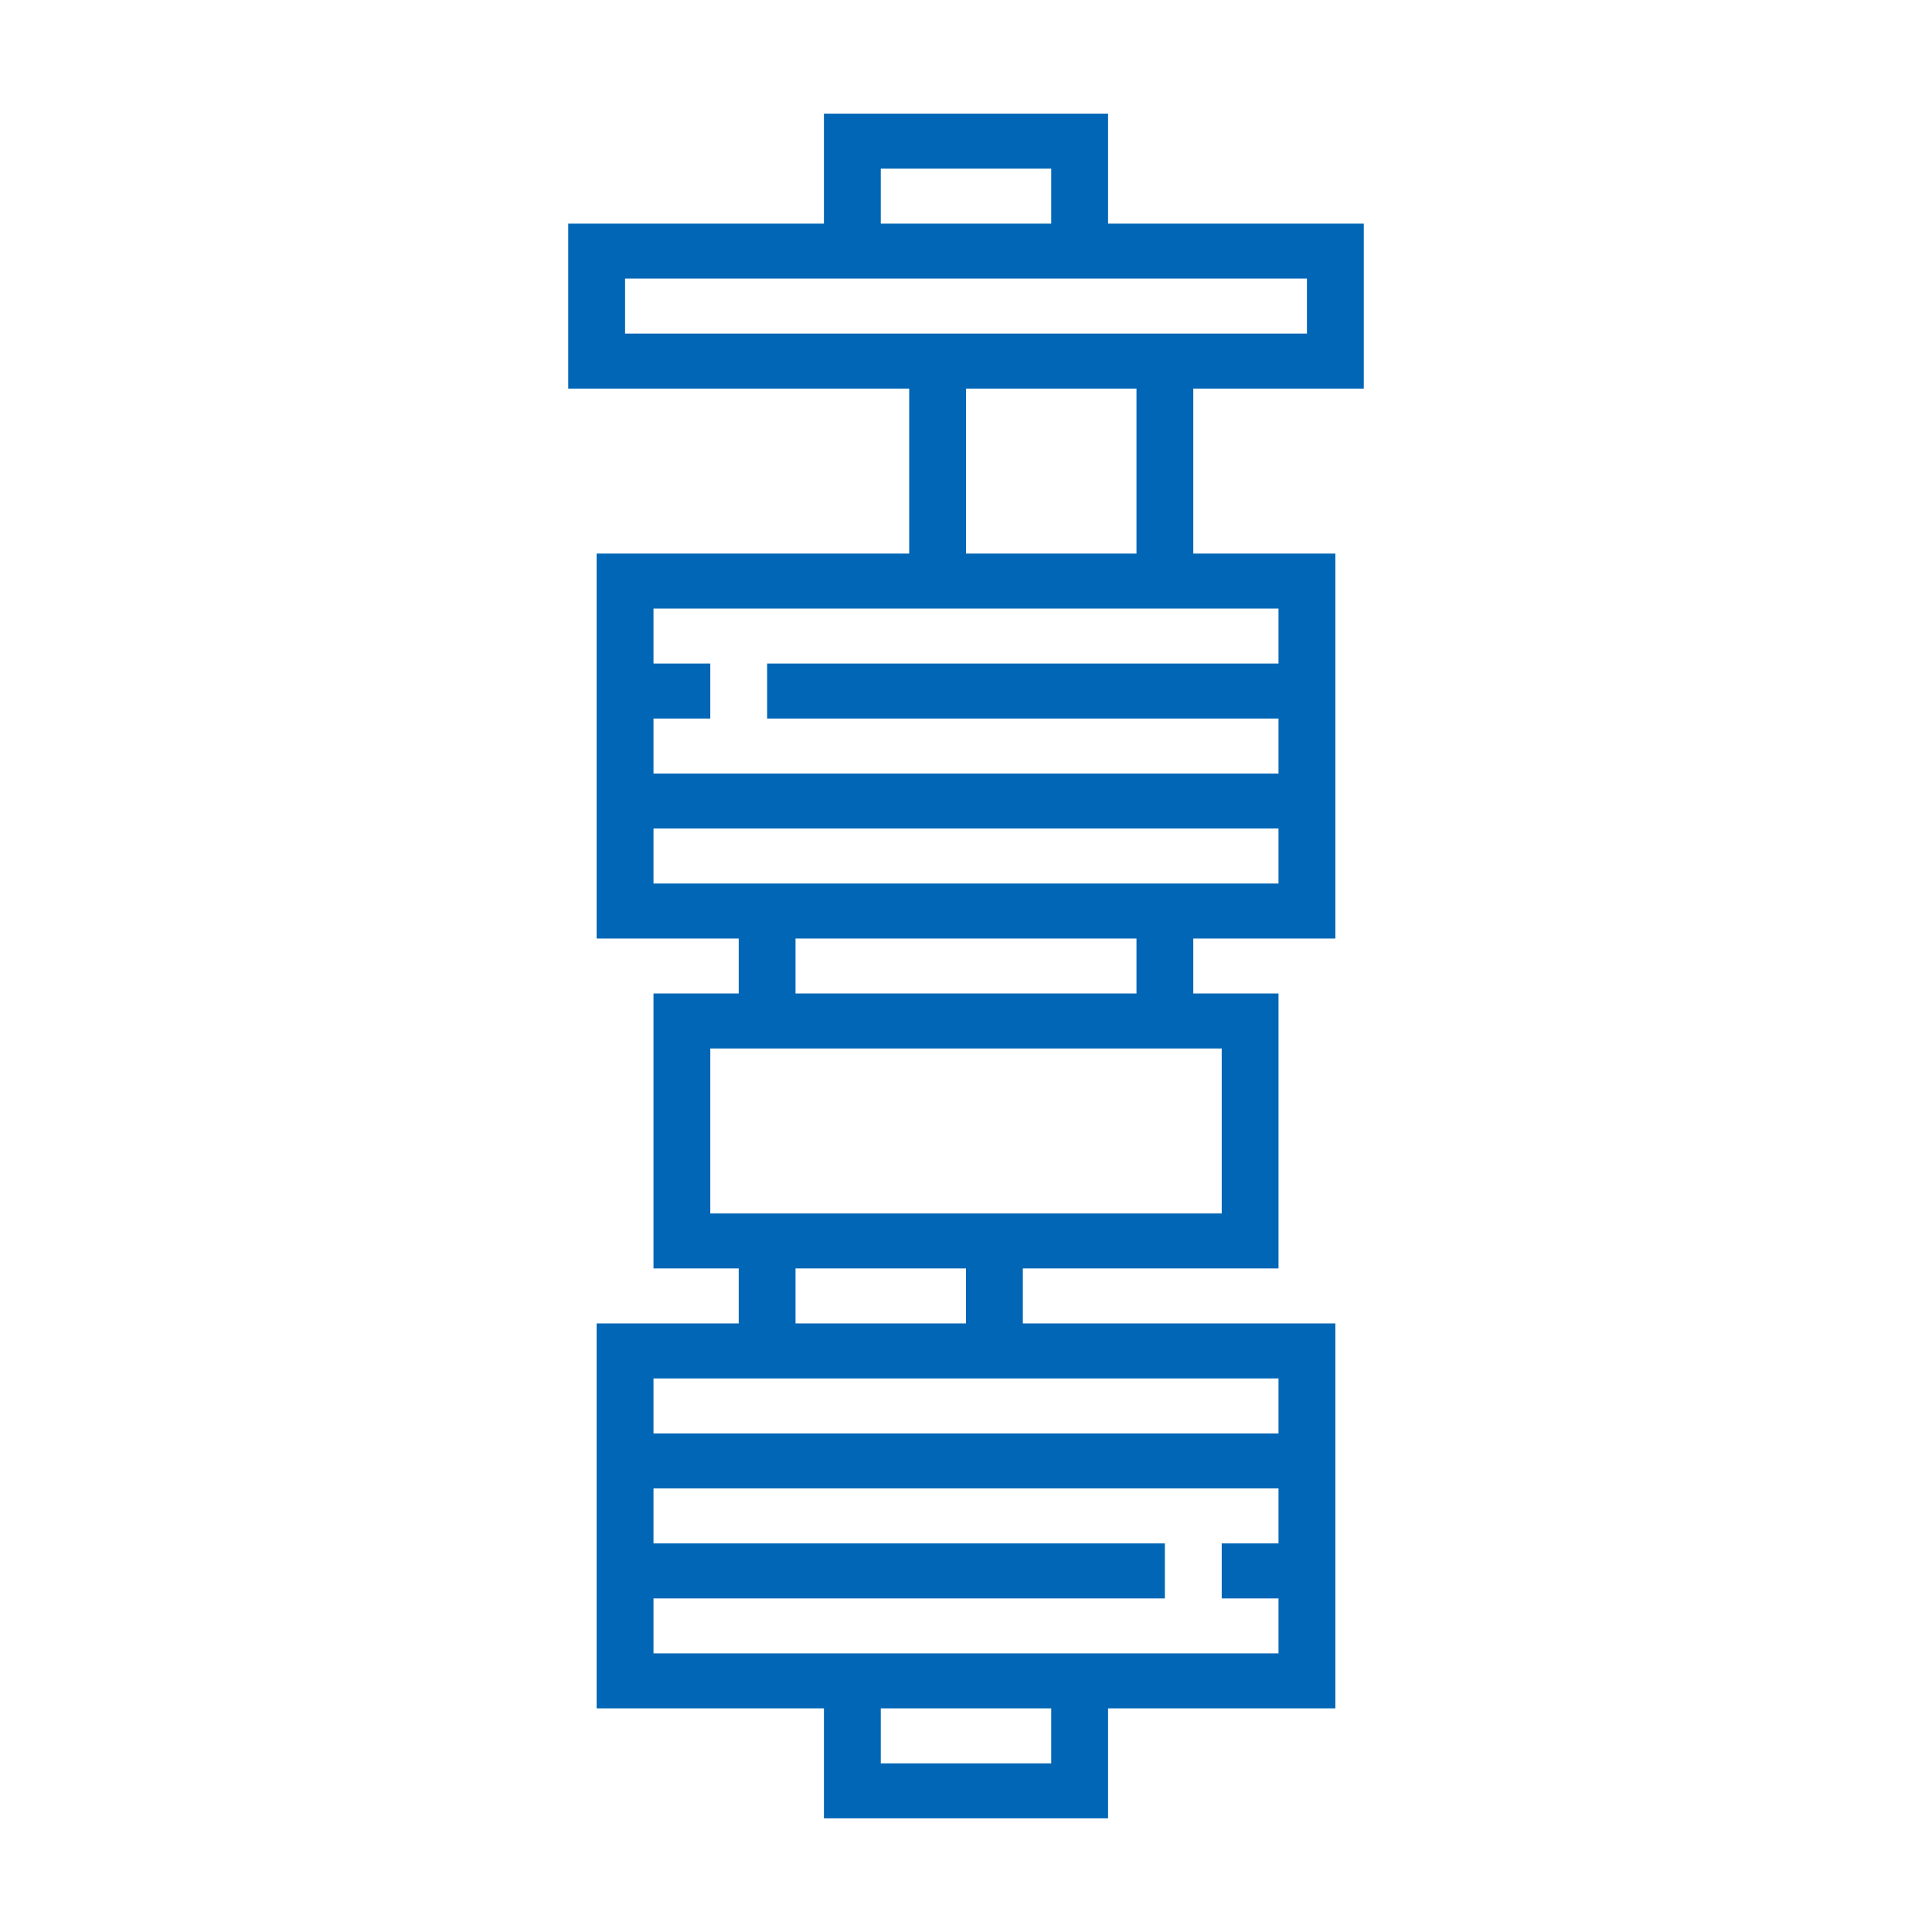 <?xml version="1.0" encoding="UTF-8"?> <svg xmlns="http://www.w3.org/2000/svg" width="45" height="45" viewBox="0 0 45 45" fill="none"><path d="M31.765 9.051V5.209H25.809V2.647H19.191V5.209H13.235V9.051H21.177V12.894H13.897V21.86H17.206V23.14H15.221V29.544H17.206V30.825H13.897V39.791H19.191V42.353H25.809V39.791H31.103V30.825H23.824V29.544H29.779V23.14H27.794V21.86H31.103V12.894H27.794V9.051H31.765ZM20.515 3.928H24.485V5.209H20.515V3.928ZM24.485 41.072H20.515V39.791H24.485V41.072ZM29.779 35.949H28.456V37.23H29.779V38.51H15.221V37.23H27.132V35.949H15.221V34.668H29.779V35.949ZM29.779 32.106V33.387H15.221V32.106H29.779ZM18.529 30.825V29.544H22.5V30.825H18.529ZM28.456 24.421V28.264H16.544V24.421H28.456ZM18.529 23.14V21.86H26.471V23.14H18.529ZM29.779 20.579H15.221V19.298H29.779V20.579ZM29.779 14.175V15.455H17.868V16.736H29.779V18.017H15.221V16.736H16.544V15.455H15.221V14.175H29.779ZM22.5 12.894V9.051H26.471V12.894H22.5ZM14.559 7.77V6.489H30.441V7.77H14.559Z" fill="#0066B5"></path></svg> 
